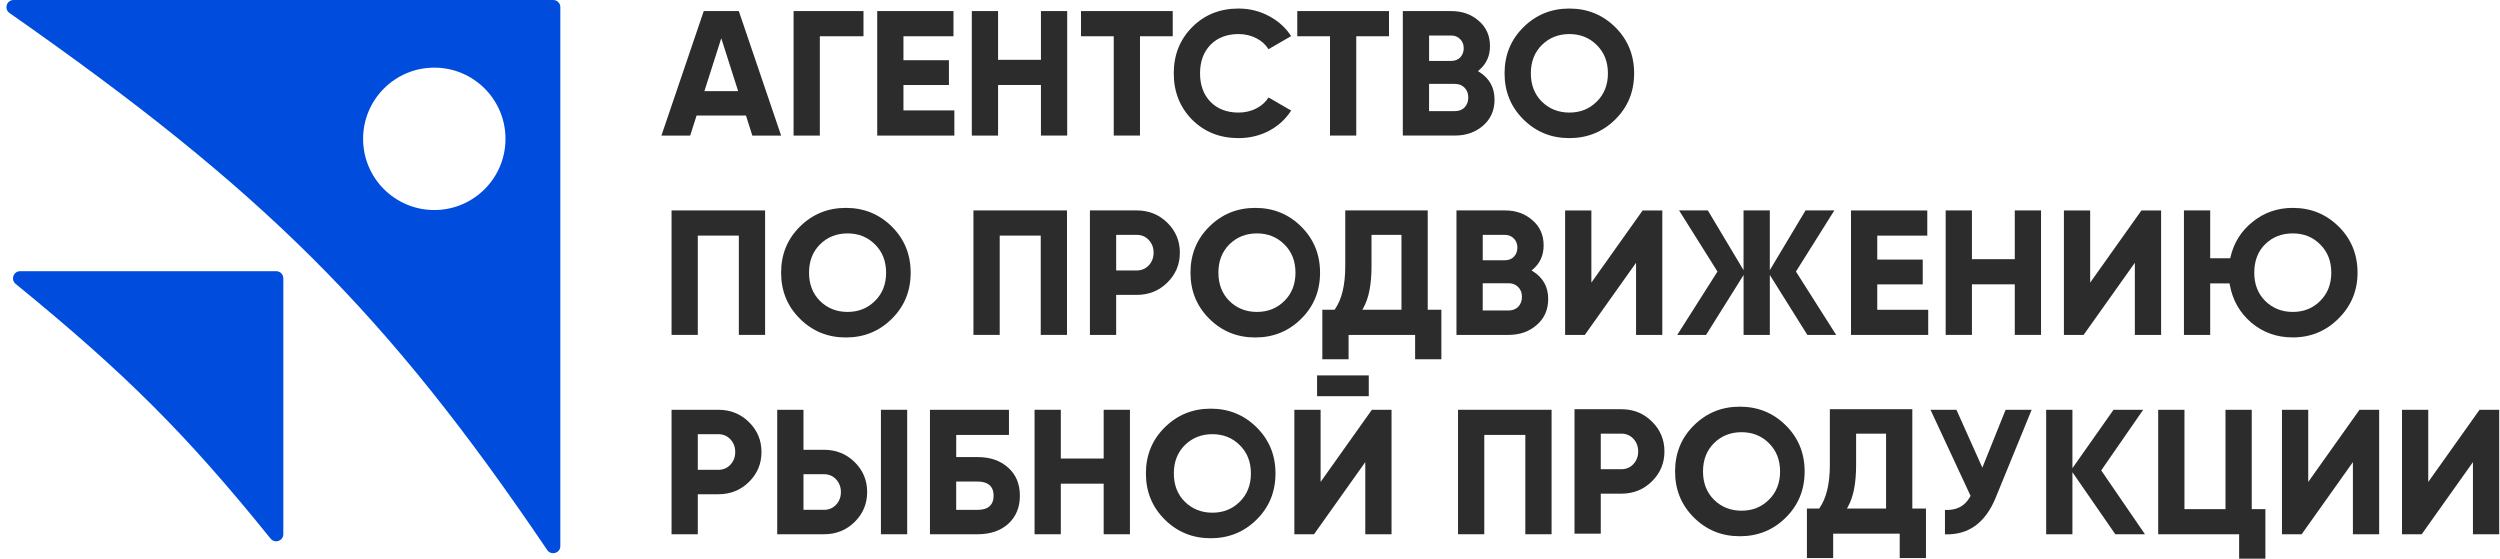 <?xml version="1.0" encoding="UTF-8"?> <svg xmlns="http://www.w3.org/2000/svg" width="179" height="40" viewBox="0 0 179 40" fill="none"><path fill-rule="evenodd" clip-rule="evenodd" d="M40.12 0.51C40.12 0.228 39.892 -1.90735e-06 39.611 -1.90735e-06H0.971C0.471 -1.90735e-06 0.274 0.649 0.684 0.935C18.781 13.584 27.661 22.347 39.18 39.381C39.462 39.799 40.12 39.603 40.12 39.099V0.51ZM31.095 15.038C33.911 15.038 36.193 12.756 36.193 9.94C36.193 7.125 33.911 4.843 31.095 4.843C28.28 4.843 25.998 7.125 25.998 9.94C25.998 12.756 28.28 15.038 31.095 15.038Z" fill="#004CDD"></path><path d="M19.777 19.417C20.058 19.417 20.286 19.645 20.286 19.927V38.246C20.286 38.728 19.676 38.939 19.373 38.564C13.319 31.068 8.993 26.756 1.122 20.328C0.749 20.024 0.961 19.417 1.442 19.417H19.777Z" fill="#004CDD"></path><path d="M178.943 38.255H177.063V33.088L173.392 38.255H171.983V29.342H173.863V34.509L177.534 29.342H178.943V38.255Z" fill="#2C2C2C"></path><path d="M170.348 29.34V38.252H168.468V33.086L164.798 38.252H163.389V29.34H165.269V34.507L168.939 29.34H170.348Z" fill="#2C2C2C"></path><path d="M162.202 36.452V40H160.322V38.255H154.527V29.342H156.407V36.454H159.345V29.342H161.225V36.454H162.202V36.452Z" fill="#2C2C2C"></path><path d="M153.581 38.255H151.458L148.385 33.809V38.255H146.505V29.342H148.385V33.522L151.328 29.342H153.45L150.447 33.681L153.581 38.255Z" fill="#2C2C2C"></path><path d="M145.466 29.34L142.892 35.632C142.511 36.562 142.009 37.239 141.392 37.671C140.798 38.087 140.089 38.285 139.259 38.257V36.511C139.648 36.532 139.993 36.472 140.288 36.326C140.613 36.165 140.874 35.906 141.069 35.551L141.094 35.506L138.223 29.34H140.08L141.936 33.483L143.602 29.34H145.466Z" fill="#2C2C2C"></path><path d="M104.395 29.34H111.093V38.252H109.213V31.14H106.275V38.252H104.395V29.34Z" fill="#2C2C2C"></path><path d="M94.302 26.879H98.004V28.367H94.302V26.879Z" fill="#2C2C2C"></path><path d="M99.634 29.34V38.252H97.754V33.086L94.084 38.252H92.675V29.34H94.555V34.507L98.225 29.34H99.634Z" fill="#2C2C2C"></path><path d="M79.023 29.34H80.903V38.252H79.023V34.631H75.954V38.252H74.074V29.34H75.954V32.831H79.023V29.34Z" fill="#2C2C2C"></path><path d="M72.196 33.495C71.646 32.986 70.918 32.727 70 32.727H68.465V31.142H72.241V29.34H66.585V38.252H70C70.918 38.252 71.648 37.998 72.198 37.498C72.749 36.99 73.024 36.324 73.024 35.49C73.024 34.656 72.747 33.993 72.198 33.493L72.196 33.495ZM70.847 36.252C70.647 36.428 70.357 36.505 69.998 36.505H68.463V34.478H69.998C70.359 34.478 70.647 34.558 70.847 34.731C71.048 34.908 71.142 35.167 71.142 35.492C71.142 35.816 71.048 36.075 70.847 36.252Z" fill="#2C2C2C"></path><path d="M61.194 33.088C60.596 32.5 59.868 32.205 59 32.205H57.529V29.34H55.649V38.252H59C59.868 38.252 60.598 37.959 61.194 37.37C61.791 36.78 62.089 36.069 62.089 35.229C62.089 34.389 61.791 33.675 61.194 33.088ZM59.868 36.132C59.64 36.379 59.346 36.503 59 36.503H57.529V33.954H59C59.348 33.954 59.64 34.079 59.868 34.325C60.094 34.572 60.209 34.874 60.209 35.229C60.209 35.583 60.097 35.885 59.868 36.132Z" fill="#2C2C2C"></path><path d="M63.074 29.34H64.954V38.252H63.074V29.34Z" fill="#2C2C2C"></path><path d="M167.451 16.223C166.549 15.329 165.456 14.885 164.162 14.885C163.073 14.885 162.118 15.215 161.295 15.878C160.471 16.533 159.941 17.377 159.702 18.413L159.684 18.492H158.25V15.066H156.37V23.979H158.25V20.293H159.637L159.651 20.376C159.847 21.481 160.361 22.389 161.193 23.102C162.033 23.808 163.022 24.159 164.162 24.159C165.446 24.159 166.535 23.708 167.436 22.809C168.346 21.907 168.8 20.812 168.8 19.52C168.8 18.227 168.35 17.112 167.451 16.219V16.223ZM166.123 21.549C165.599 22.073 164.943 22.334 164.164 22.334C163.385 22.334 162.722 22.073 162.19 21.549C161.664 21.023 161.405 20.344 161.405 19.522C161.405 18.7 161.664 17.991 162.19 17.483C162.714 16.967 163.374 16.712 164.162 16.712C164.949 16.712 165.599 16.973 166.121 17.497C166.655 18.021 166.92 18.7 166.92 19.522C166.92 20.344 166.655 21.023 166.121 21.549H166.123Z" fill="#2C2C2C"></path><path d="M147.776 23.981V15.069H149.656V20.235L153.326 15.069H154.735V23.981H152.855V18.814L149.185 23.981H147.776Z" fill="#2C2C2C"></path><path d="M144.258 15.066H146.138V23.979H144.258V20.358H141.19V23.979H139.31V15.066H141.19V18.557H144.258V15.066Z" fill="#2C2C2C"></path><path d="M138.06 23.981H132.532V15.069H137.994V16.871H134.412V18.586H137.668V20.362H134.412V22.181H138.06V23.983V23.981Z" fill="#2C2C2C"></path><path d="M120.218 15.066H122.281L124.838 19.344V15.066H126.718V19.344L129.275 15.066H131.339L128.59 19.444L131.469 23.979H129.406L126.72 19.689V23.979H124.84V19.689L122.155 23.979H120.092L122.971 19.444L120.222 15.066H120.218Z" fill="#2C2C2C"></path><path d="M112.062 23.981V15.069H113.942V20.235L117.612 15.069H119.021V23.981H117.141V18.814L113.471 23.981H112.062Z" fill="#2C2C2C"></path><path d="M102.225 22.179V15.066H96.32V19.055C96.32 20.392 96.08 21.424 95.586 22.134L95.556 22.179H94.679V25.725H96.559V23.979H101.322V25.725H103.202V22.179H102.225ZM100.345 22.179H97.544L97.627 22.028C98.007 21.347 98.2 20.368 98.2 19.081V16.818H100.345V22.179Z" fill="#2C2C2C"></path><path d="M83.582 15.949C82.985 15.36 82.257 15.066 81.388 15.066H78.038V23.979H79.918V21.114H81.388C82.257 21.114 82.987 20.821 83.582 20.231C84.18 19.642 84.478 18.93 84.478 18.09C84.478 17.25 84.18 16.537 83.582 15.949ZM82.257 18.994C82.029 19.24 81.735 19.365 81.388 19.365H79.918V16.816H81.388C81.737 16.816 82.029 16.94 82.257 17.187C82.484 17.434 82.598 17.736 82.598 18.09C82.598 18.445 82.486 18.747 82.257 18.994Z" fill="#2C2C2C"></path><path d="M53.627 30.223C53.029 29.634 52.301 29.34 51.433 29.34H48.083V38.252H49.962V35.388H51.433C52.301 35.388 53.031 35.094 53.627 34.505C54.224 33.916 54.522 33.204 54.522 32.364C54.522 31.524 54.224 30.81 53.627 30.223ZM52.301 33.267C52.073 33.514 51.779 33.638 51.433 33.638H49.962V31.089H51.433C51.781 31.089 52.073 31.214 52.301 31.46C52.528 31.707 52.642 32.009 52.642 32.364C52.642 32.719 52.53 33.02 52.301 33.267Z" fill="#2C2C2C"></path><path d="M71.579 16.869V23.979H69.698V15.066H76.397V23.979H74.517V16.869H71.579Z" fill="#2C2C2C"></path><path d="M63.855 16.223C62.953 15.329 61.86 14.885 60.566 14.885C59.271 14.885 58.178 15.332 57.277 16.223C56.375 17.114 55.927 18.213 55.927 19.524C55.927 20.835 56.377 21.932 57.277 22.825C58.178 23.718 59.271 24.163 60.566 24.163C61.86 24.163 62.953 23.718 63.855 22.825C64.756 21.934 65.204 20.835 65.204 19.524C65.204 18.213 64.754 17.116 63.855 16.223ZM62.645 21.549C62.121 22.073 61.465 22.334 60.686 22.334C59.907 22.334 59.244 22.073 58.712 21.549C58.186 21.023 57.927 20.344 57.927 19.522C57.927 18.7 58.188 18.021 58.712 17.497C59.244 16.973 59.905 16.712 60.686 16.712C61.467 16.712 62.121 16.973 62.645 17.497C63.18 18.021 63.445 18.7 63.445 19.524C63.445 20.348 63.18 21.025 62.645 21.551V21.549Z" fill="#2C2C2C"></path><path d="M89.975 30.598C89.074 29.705 87.981 29.26 86.686 29.26C85.391 29.26 84.298 29.707 83.397 30.598C82.496 31.489 82.047 32.588 82.047 33.899C82.047 35.21 82.498 36.307 83.397 37.2C84.298 38.093 85.391 38.538 86.686 38.538C87.981 38.538 89.074 38.093 89.975 37.2C90.876 36.309 91.325 35.21 91.325 33.899C91.325 32.588 90.874 31.491 89.975 30.598ZM88.766 35.924C88.242 36.448 87.585 36.709 86.806 36.709C86.027 36.709 85.365 36.448 84.832 35.924C84.306 35.398 84.047 34.719 84.047 33.897C84.047 33.075 84.308 32.396 84.832 31.872C85.365 31.348 86.025 31.087 86.806 31.087C87.587 31.087 88.242 31.348 88.766 31.872C89.3 32.396 89.565 33.075 89.565 33.899C89.565 34.723 89.3 35.4 88.766 35.926V35.924Z" fill="#2C2C2C"></path><path d="M93.166 16.223C92.265 15.329 91.172 14.885 89.877 14.885C88.582 14.885 87.489 15.332 86.588 16.223C85.687 17.114 85.238 18.213 85.238 19.524C85.238 20.835 85.689 21.932 86.588 22.825C87.489 23.718 88.582 24.163 89.877 24.163C91.172 24.163 92.265 23.718 93.166 22.825C94.067 21.934 94.516 20.835 94.516 19.524C94.516 18.213 94.065 17.116 93.166 16.223ZM91.957 21.549C91.433 22.073 90.776 22.334 89.997 22.334C89.218 22.334 88.556 22.073 88.023 21.549C87.497 21.023 87.238 20.344 87.238 19.522C87.238 18.7 87.499 18.021 88.023 17.497C88.556 16.973 89.216 16.712 89.997 16.712C90.778 16.712 91.433 16.973 91.957 17.497C92.491 18.021 92.756 18.7 92.756 19.524C92.756 20.348 92.491 21.025 91.957 21.551V21.549Z" fill="#2C2C2C"></path><path d="M136.922 36.411V29.299H131.017V33.287C131.017 34.625 130.776 35.657 130.283 36.366L130.252 36.411H129.375V39.957H131.255V38.212H136.019V39.957H137.899V36.411H136.922ZM135.042 36.411H132.24L132.324 36.26C132.703 35.579 132.897 34.601 132.897 33.314V31.051H135.042V36.411Z" fill="#2C2C2C"></path><path d="M118.279 30.182C117.682 29.593 116.954 29.299 116.085 29.299H112.735V38.212H114.615V35.347H116.085C116.954 35.347 117.684 35.053 118.279 34.464C118.876 33.875 119.174 33.163 119.174 32.323C119.174 31.483 118.876 30.769 118.279 30.182ZM116.954 33.226C116.725 33.473 116.432 33.597 116.085 33.597H114.615V31.049H116.085C116.434 31.049 116.725 31.173 116.954 31.42C117.18 31.666 117.294 31.968 117.294 32.323C117.294 32.678 117.182 32.98 116.954 33.226Z" fill="#2C2C2C"></path><path d="M127.862 30.455C126.961 29.562 125.868 29.118 124.573 29.118C123.279 29.118 122.186 29.564 121.284 30.455C120.383 31.346 119.935 32.445 119.935 33.756C119.935 35.068 120.385 36.164 121.284 37.058C122.186 37.951 123.279 38.395 124.573 38.395C125.868 38.395 126.961 37.951 127.862 37.058C128.764 36.167 129.212 35.068 129.212 33.756C129.212 32.445 128.762 31.348 127.862 30.455ZM126.653 35.781C126.129 36.305 125.473 36.566 124.694 36.566C123.915 36.566 123.252 36.305 122.72 35.781C122.194 35.255 121.935 34.576 121.935 33.754C121.935 32.933 122.196 32.254 122.72 31.73C123.252 31.206 123.913 30.945 124.694 30.945C125.475 30.945 126.129 31.206 126.653 31.73C127.187 32.254 127.453 32.933 127.453 33.756C127.453 34.58 127.187 35.257 126.653 35.783V35.781Z" fill="#2C2C2C"></path><path d="M48.083 15.066H54.781V23.979H52.901V16.869H49.962V23.979H48.083V15.066Z" fill="#2C2C2C"></path><path d="M115.655 1.949C114.753 1.056 113.66 0.612 112.366 0.612C111.071 0.612 109.978 1.058 109.077 1.949C108.177 2.84 107.727 3.939 107.727 5.251C107.727 6.562 108.177 7.659 109.077 8.552C109.978 9.445 111.071 9.889 112.366 9.889C113.66 9.889 114.753 9.443 115.655 8.552C116.556 7.661 117.004 6.562 117.004 5.251C117.004 3.939 116.554 2.842 115.655 1.949ZM114.327 7.275C113.803 7.799 113.147 8.06 112.368 8.06C111.589 8.06 110.926 7.799 110.394 7.275C109.868 6.749 109.609 6.07 109.609 5.248C109.609 4.427 109.868 3.748 110.394 3.224C110.926 2.7 111.587 2.439 112.368 2.439C113.149 2.439 113.803 2.7 114.327 3.224C114.861 3.748 115.127 4.427 115.127 5.251C115.127 6.074 114.861 6.751 114.327 7.277V7.275Z" fill="#2C2C2C"></path><path d="M105.935 5.167L105.82 5.093L105.924 5.004C106.43 4.563 106.683 3.999 106.683 3.297C106.683 2.553 106.416 1.955 105.886 1.499C105.36 1.03 104.703 0.793 103.908 0.793H100.441V9.706H104.169C104.98 9.706 105.655 9.465 106.198 8.988C106.738 8.513 107.009 7.899 107.009 7.137C107.009 6.276 106.652 5.624 105.937 5.165L105.935 5.167ZM102.319 2.543H103.906C104.165 2.543 104.383 2.63 104.552 2.808C104.721 2.977 104.803 3.195 104.803 3.452C104.803 3.709 104.721 3.931 104.554 4.109V4.111C104.385 4.28 104.167 4.361 103.91 4.361H102.323V2.543H102.319ZM104.866 7.689C104.687 7.871 104.45 7.956 104.169 7.956H102.321V6.007H104.169C104.452 6.007 104.689 6.097 104.866 6.284C105.044 6.464 105.129 6.698 105.129 6.98C105.129 7.261 105.044 7.502 104.866 7.687V7.689Z" fill="#2C2C2C"></path><path d="M109.776 19.44L109.662 19.367L109.766 19.277C110.272 18.837 110.524 18.272 110.524 17.57C110.524 16.826 110.257 16.229 109.727 15.772C109.201 15.303 108.545 15.066 107.749 15.066H104.283V23.979H108.01C108.822 23.979 109.497 23.738 110.039 23.261C110.58 22.786 110.851 22.173 110.851 21.41C110.851 20.549 110.494 19.897 109.778 19.438L109.776 19.44ZM106.161 16.816H107.747C108.006 16.816 108.224 16.904 108.394 17.081C108.563 17.25 108.644 17.468 108.644 17.725C108.644 17.982 108.563 18.205 108.396 18.382V18.384C108.226 18.553 108.008 18.635 107.751 18.635H106.165V16.816H106.161ZM108.708 21.962C108.528 22.144 108.292 22.23 108.01 22.23H106.163V20.28H108.01C108.294 20.28 108.53 20.37 108.708 20.558C108.885 20.737 108.971 20.972 108.971 21.253C108.971 21.534 108.885 21.775 108.708 21.96V21.962Z" fill="#2C2C2C"></path><path d="M92.885 2.596V0.793H99.452V2.596H97.108V9.706H95.228V2.596H92.883H92.885Z" fill="#2C2C2C"></path><path d="M85.354 1.949C86.237 1.058 87.344 0.612 88.682 0.612C89.481 0.612 90.22 0.799 90.899 1.172C91.545 1.521 92.061 1.992 92.444 2.586L90.825 3.523C90.619 3.193 90.336 2.934 89.977 2.751C89.588 2.543 89.155 2.439 88.68 2.439C87.85 2.439 87.175 2.694 86.668 3.211C86.168 3.729 85.923 4.412 85.923 5.251C85.923 6.089 86.168 6.77 86.668 7.288C87.175 7.805 87.85 8.06 88.68 8.06C89.155 8.06 89.59 7.956 89.979 7.748C90.344 7.557 90.627 7.3 90.827 6.978L92.446 7.916C92.069 8.509 91.559 8.984 90.911 9.341C90.232 9.706 89.49 9.889 88.68 9.889C87.343 9.889 86.235 9.447 85.352 8.566C84.478 7.675 84.041 6.572 84.041 5.251C84.041 3.929 84.48 2.832 85.352 1.949H85.354Z" fill="#2C2C2C"></path><path d="M77.4 2.596V0.793H83.968V2.596H81.623V9.706H79.743V2.596H77.398H77.4Z" fill="#2C2C2C"></path><path d="M71.462 9.708H69.582V0.793H71.462V4.284H74.531V0.793H76.411V9.706H74.531V6.084H71.462V9.706V9.708Z" fill="#2C2C2C"></path><path d="M68.334 9.708H62.809V0.793H68.269V2.596H64.687V4.311H67.943V6.087H64.687V7.905H68.332V9.708H68.334Z" fill="#2C2C2C"></path><path d="M58.7 9.708H56.82V0.793H61.826V2.596H58.7V9.706V9.708Z" fill="#2C2C2C"></path><path d="M52.899 0.793H50.389L47.357 9.708H49.418L49.875 8.274H53.411L53.867 9.708H55.929L52.899 0.793ZM50.436 6.523L51.643 2.738L52.85 6.523H50.436Z" fill="#2C2C2C"></path></svg> 